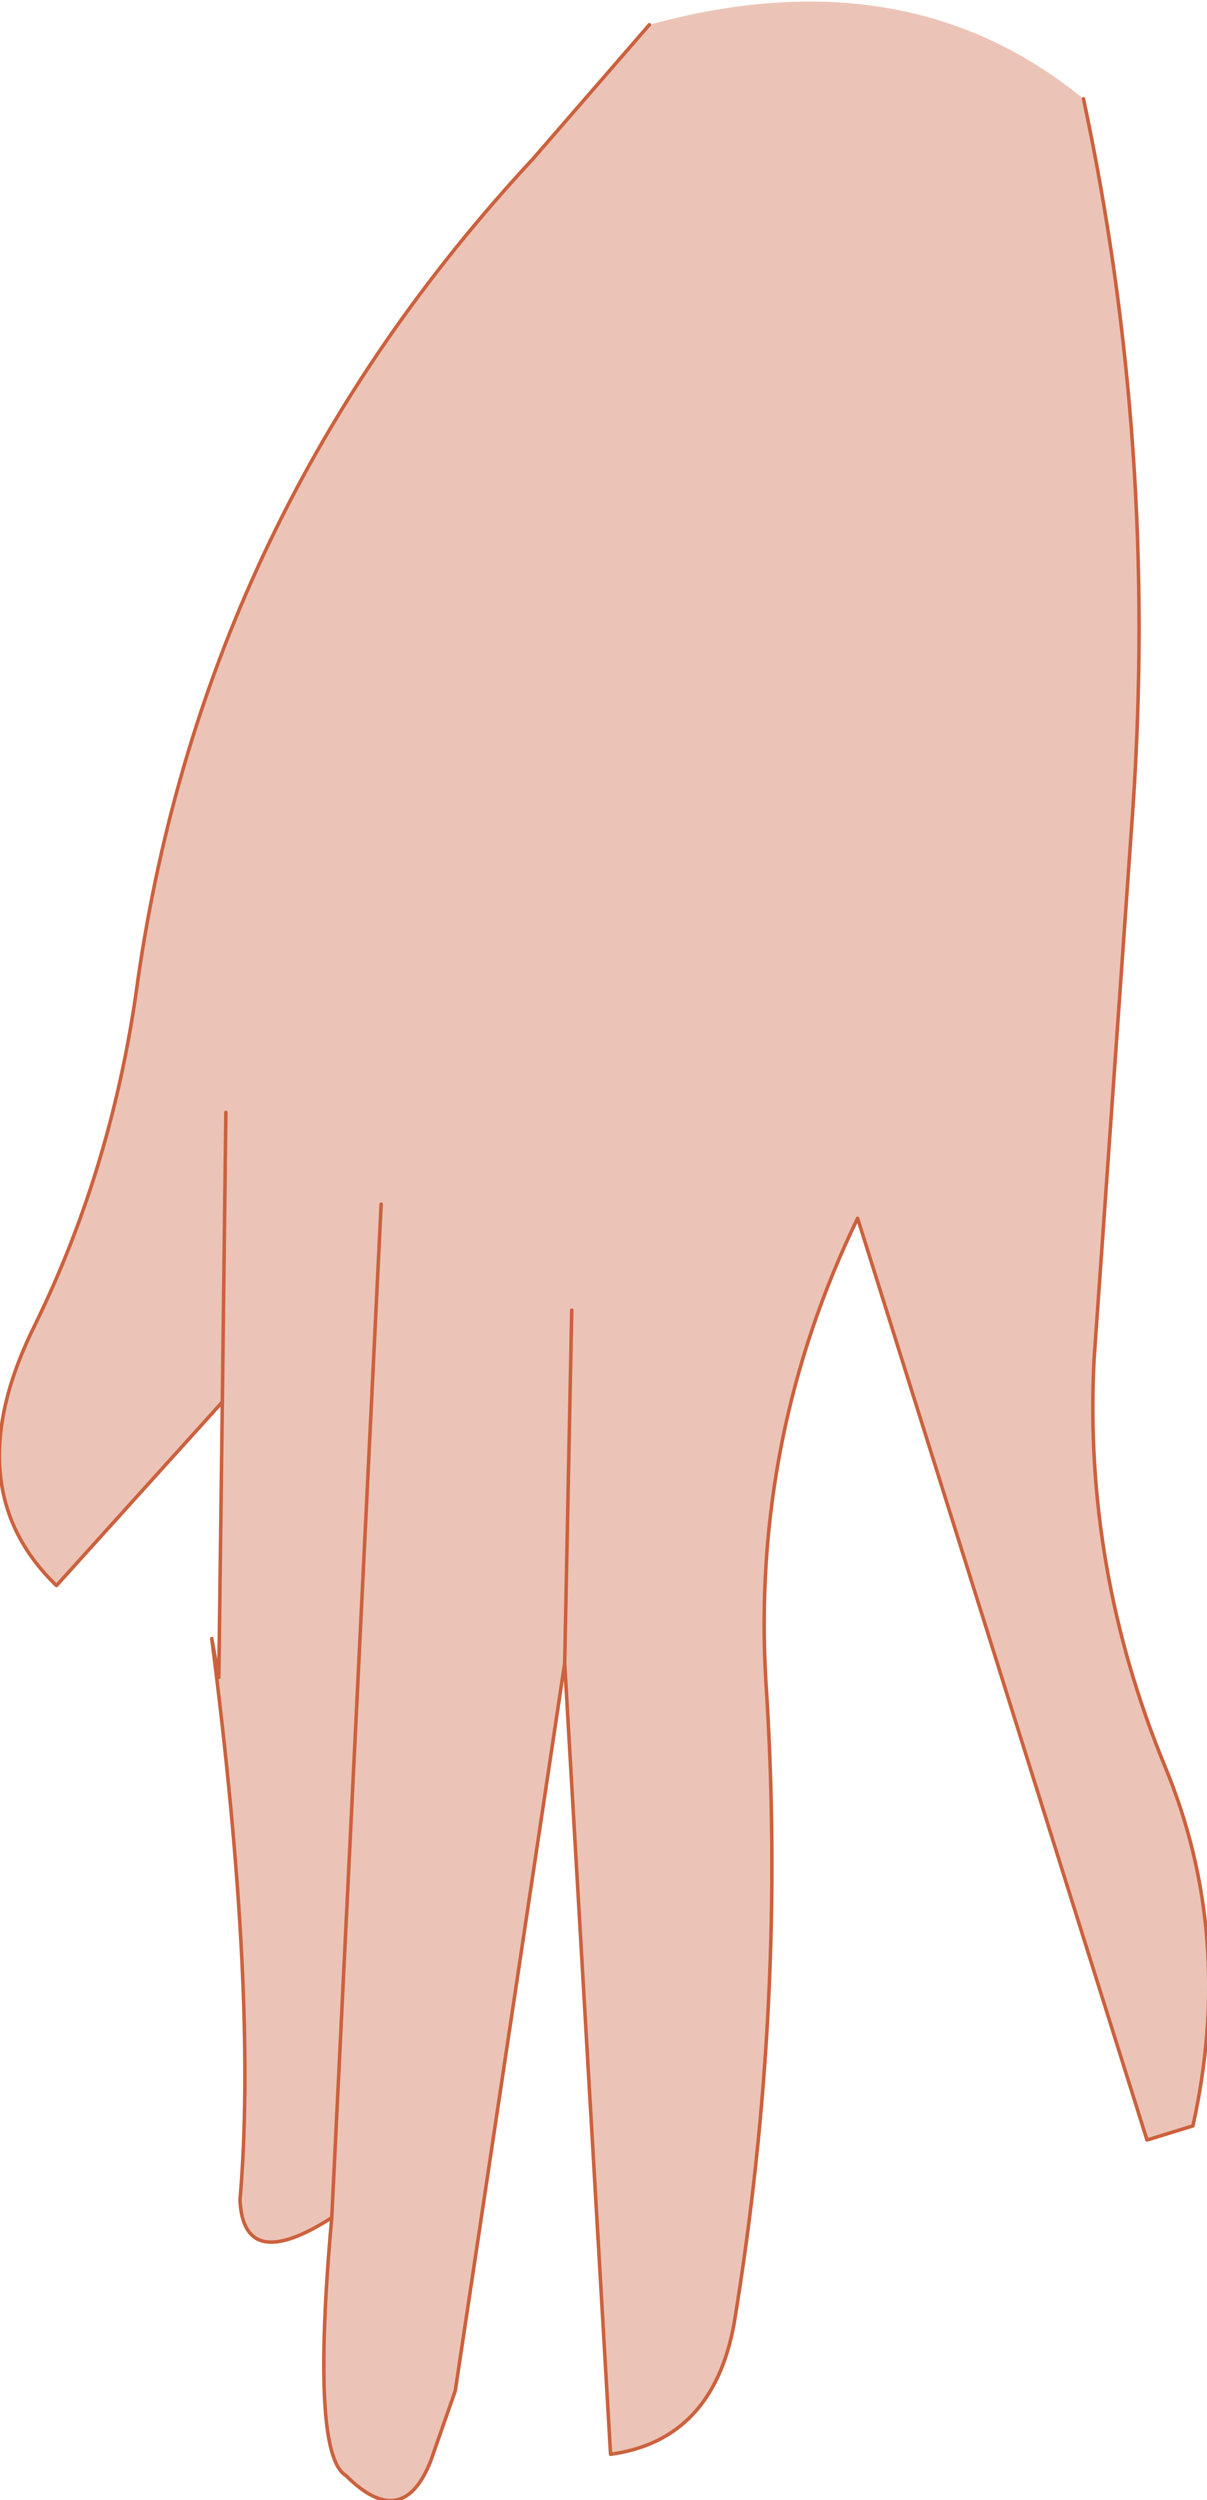 <?xml version="1.0" encoding="UTF-8" standalone="no"?>
<svg xmlns:xlink="http://www.w3.org/1999/xlink" height="35.4px" width="17.1px" xmlns="http://www.w3.org/2000/svg">
  <g transform="matrix(1.0, 0.0, 0.0, 1.0, 8.65, 17.9)">
    <path d="M6.7 -16.5 Q7.75 -11.6 7.4 -6.45 L6.85 1.35 Q6.7 4.3 7.85 7.1 8.85 9.5 8.25 12.2 L7.6 12.4 3.5 -0.65 Q2.0 2.45 2.2 5.9 2.5 10.45 1.75 15.0 1.45 16.65 0.0 16.85 L-0.65 5.65 -2.2 15.95 -2.55 16.95 Q-2.95 17.95 -3.75 17.15 -4.25 16.85 -3.95 13.5 -5.2 14.3 -5.25 13.25 -5.0 10.35 -5.65 5.3 L-5.55 5.85 -5.5 1.95 -7.85 4.55 Q-9.3 3.15 -8.15 0.85 -7.05 -1.4 -6.7 -4.0 -5.75 -10.65 -1.1 -15.65 L0.55 -17.55 Q4.2 -18.55 6.7 -16.5 M-5.45 -2.15 L-5.5 1.95 -5.45 -2.15 M-3.25 -0.85 L-3.95 13.5 -3.25 -0.85 M-0.55 0.65 L-0.65 5.65 -0.55 0.65" fill="#ecc4b7" fill-rule="evenodd" stroke="none"/>
    <path d="M6.7 -16.5 Q7.75 -11.6 7.4 -6.45 L6.85 1.35 Q6.7 4.3 7.85 7.1 8.85 9.5 8.25 12.2 L7.6 12.4 3.5 -0.65 Q2.0 2.45 2.2 5.9 2.5 10.45 1.75 15.0 1.45 16.65 0.0 16.85 L-0.65 5.65 -2.2 15.95 -2.55 16.95 Q-2.95 17.95 -3.75 17.15 -4.25 16.85 -3.95 13.5 -5.2 14.3 -5.25 13.25 -5.0 10.35 -5.65 5.3 L-5.55 5.85 -5.5 1.95 -7.85 4.55 Q-9.3 3.15 -8.15 0.85 -7.05 -1.4 -6.7 -4.0 -5.75 -10.65 -1.1 -15.65 L0.55 -17.55 M-0.65 5.65 L-0.55 0.65 M-3.95 13.5 L-3.25 -0.85 M-5.5 1.95 L-5.45 -2.15" fill="none" stroke="#cc613e" stroke-linecap="round" stroke-linejoin="round" stroke-width="0.05"/>
  </g>
</svg>
